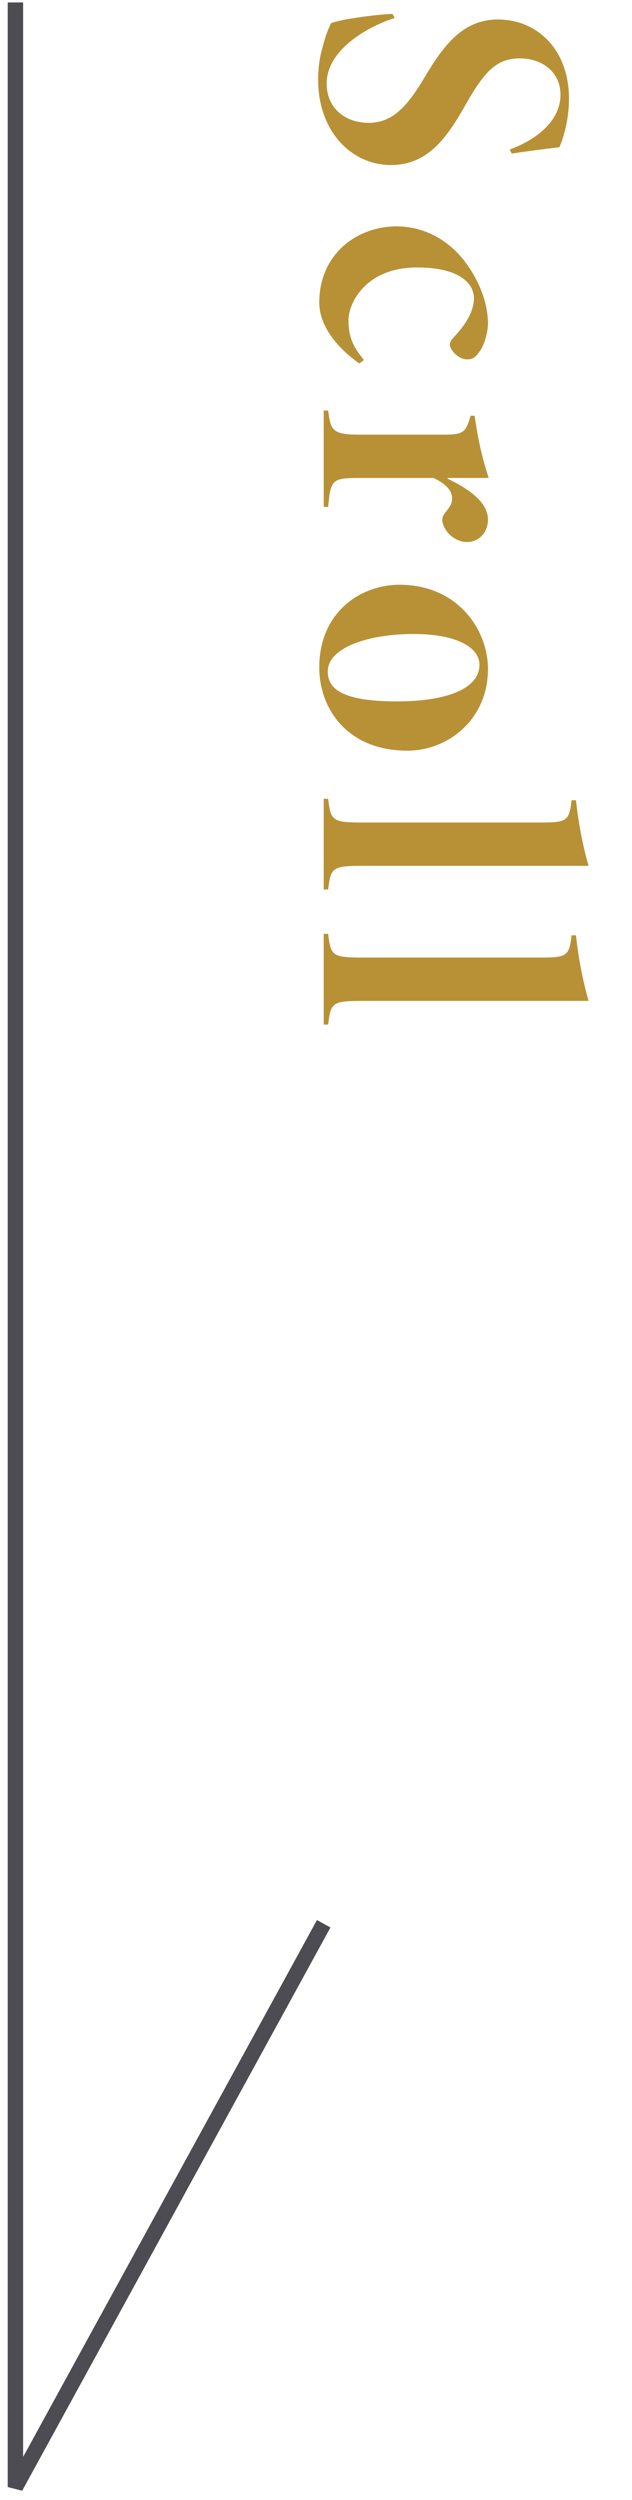 <svg width="41" height="162" viewBox="0 0 41 162" fill="none" xmlns="http://www.w3.org/2000/svg">
<path d="M1 0.159V161.159L21 124.659" stroke="#4C4C52"/>
<path d="M33.192 9.951L33.072 9.687C34.536 9.159 36.36 7.983 36.36 6.135C36.36 4.695 35.208 3.783 33.72 3.783C32.208 3.783 31.44 4.647 30.288 6.639C29.112 8.727 27.864 10.695 25.368 10.695C22.776 10.695 20.64 8.487 20.64 5.175C20.64 4.383 20.736 3.687 20.952 2.967C21.12 2.295 21.312 1.839 21.48 1.503C22.032 1.263 24.432 0.927 25.464 0.903L25.608 1.167C23.904 1.695 21.192 3.207 21.192 5.415C21.192 6.951 22.32 7.959 23.928 7.959C25.44 7.959 26.376 6.927 27.432 5.199C28.656 3.135 29.904 1.263 32.304 1.263C34.824 1.263 36.912 3.183 36.912 6.399C36.912 7.719 36.576 8.895 36.288 9.543C35.4 9.639 34.344 9.783 33.192 9.951ZM23.616 23.332L23.304 23.548C21.84 22.516 20.712 21.1 20.712 19.612C20.712 16.42 23.208 14.668 25.728 14.668C27.432 14.668 29.064 15.484 30.192 16.996C31.32 18.508 31.656 19.996 31.656 20.932C31.656 21.556 31.416 22.444 31.032 22.876C30.816 23.212 30.528 23.308 30.24 23.284C29.712 23.26 29.184 22.66 29.184 22.324C29.184 22.228 29.208 22.108 29.424 21.868C30.312 20.932 30.744 20.092 30.744 19.324C30.744 18.412 29.88 17.332 27.048 17.332C23.736 17.332 22.608 19.636 22.608 20.74C22.608 21.868 22.92 22.492 23.616 23.332ZM29.04 30.972L29.04 31.02C30.192 31.572 31.656 32.46 31.656 33.66C31.656 34.548 31.032 35.124 30.288 35.124C29.616 35.124 28.944 34.596 28.752 33.996C28.632 33.684 28.704 33.468 28.824 33.3C29.16 32.868 29.328 32.676 29.328 32.292C29.328 31.836 28.992 31.38 28.128 30.972L23.304 30.972C21.528 30.972 21.456 31.092 21.288 32.844L21 32.844L21 26.604L21.288 26.604C21.456 27.852 21.528 28.164 23.28 28.164L28.8 28.164C30.072 28.164 30.216 28.02 30.528 26.94L30.792 26.94C30.936 27.996 31.2 29.46 31.704 30.972L29.04 30.972ZM31.656 43.363C31.656 46.555 29.136 48.643 26.424 48.643C22.584 48.643 20.712 45.979 20.712 43.243C20.712 39.667 23.4 37.891 25.92 37.891C29.664 37.891 31.656 40.771 31.656 43.363ZM31.104 43.075C31.104 41.995 29.712 41.083 26.832 41.083C23.808 41.083 21.264 41.995 21.264 43.507C21.264 44.467 21.888 45.451 25.728 45.451C29.136 45.451 31.104 44.563 31.104 43.075ZM21 57.642L21 51.762L21.288 51.762C21.456 53.178 21.552 53.298 23.52 53.298L35.136 53.298C36.768 53.298 36.936 53.178 37.08 51.858L37.368 51.858C37.464 52.866 37.752 54.642 38.184 56.106L23.52 56.106C21.552 56.106 21.456 56.226 21.288 57.642L21 57.642ZM21 66.393L21 60.513L21.288 60.513C21.456 61.929 21.552 62.049 23.52 62.049L35.136 62.049C36.768 62.049 36.936 61.929 37.08 60.609L37.368 60.609C37.464 61.617 37.752 63.393 38.184 64.857L23.52 64.857C21.552 64.857 21.456 64.977 21.288 66.393L21 66.393Z" fill="#B89136"/>
</svg>
